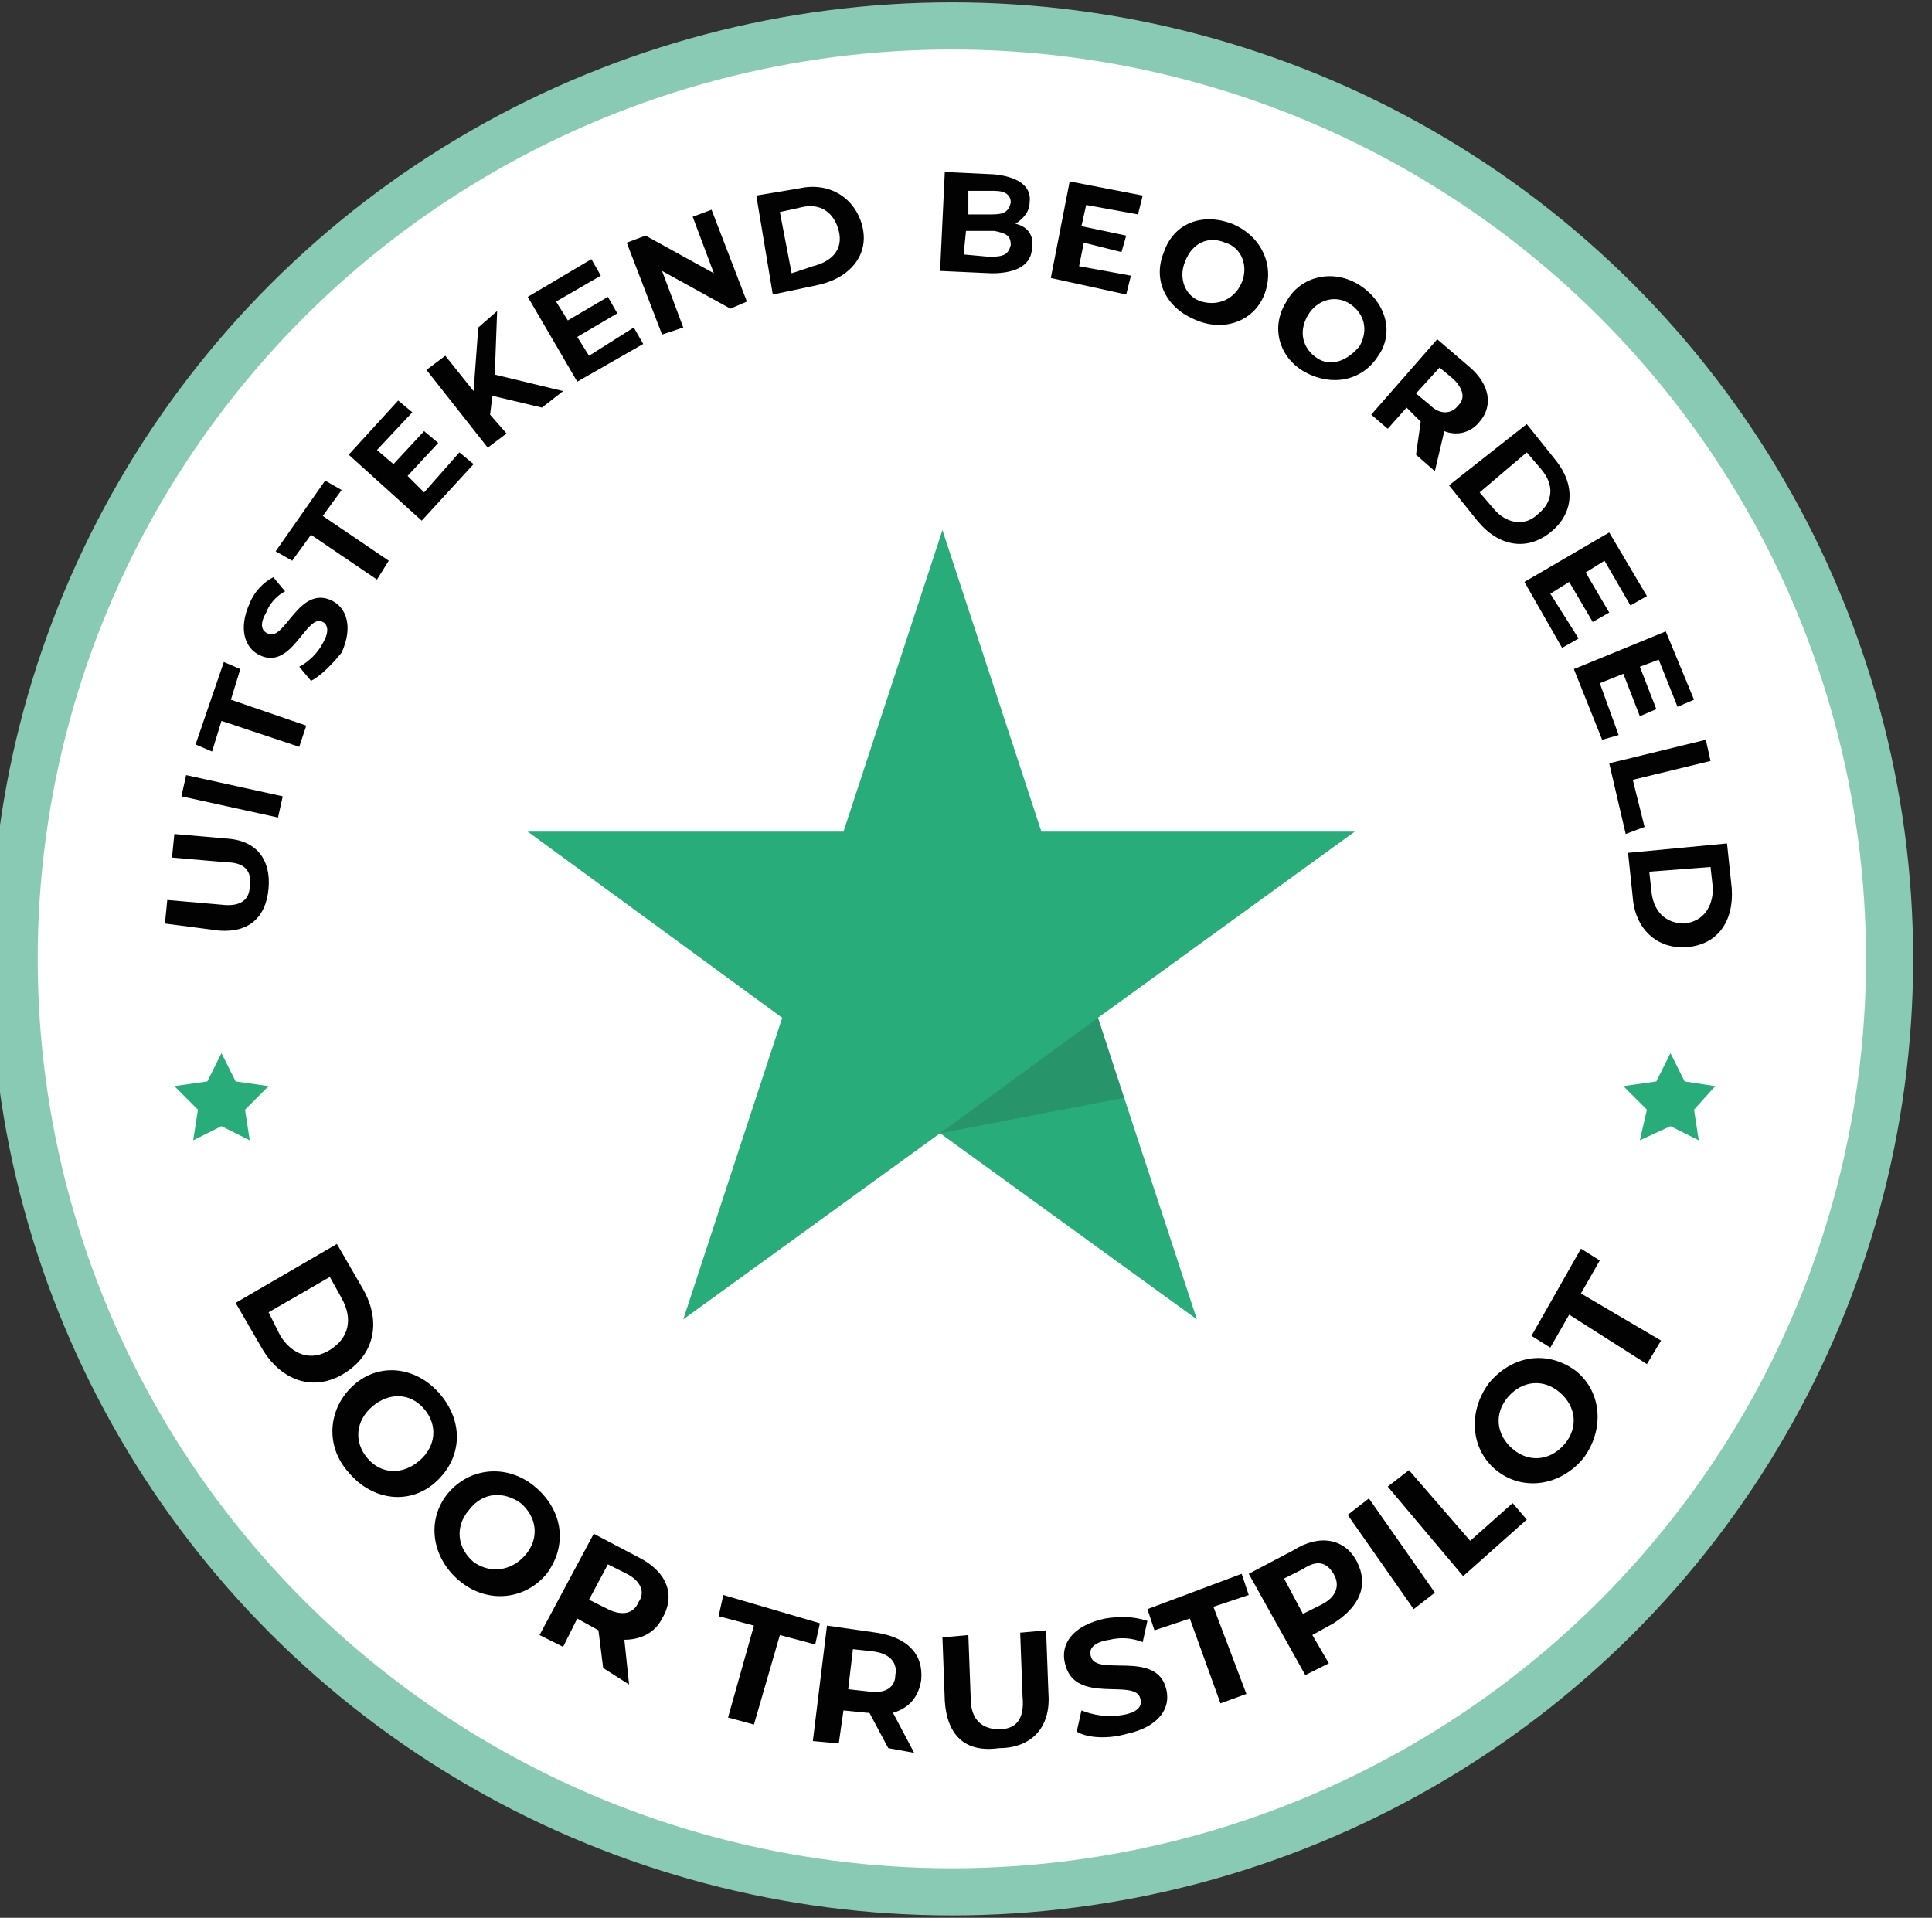 <?xml version="1.0" encoding="utf-8"?>
<!-- Generator: Adobe Illustrator 27.1.1, SVG Export Plug-In . SVG Version: 6.00 Build 0)  -->
<svg version="1.1" id="Laag_1" xmlns="http://www.w3.org/2000/svg" xmlns:xlink="http://www.w3.org/1999/xlink" x="0px" y="0px"
	 viewBox="0 0 82 81.4" style="enable-background:new 0 0 82 81.4;" xml:space="preserve">
<rect x="0" y="0" width="82" height="81.4" fill="#333333" stroke="none"/>
<style type="text/css">
	.st0{fill:#28AD7A;}
	.st1{fill:#FFFFFF;stroke:#89CAB5;stroke-width:2;stroke-miterlimit:10;}
	.st2{fill:#279569;}
	.st3{fill:#020203;}
</style>
<g>
	<path class="st0" d="M80.8,40.7c0-22.2-18.1-40.2-40.4-40.2S0,18.5,0,40.7s18.1,40.2,40.4,40.2S80.8,62.9,80.8,40.7z"/>
	<ellipse class="st1" cx="40.4" cy="40.7" rx="39.8" ry="39.6"/>
	<g>
		<polygon class="st0" points="9.4,44.7 10,45.9 11.4,46.1 10.4,47.1 10.6,48.4 9.4,47.8 8.2,48.4 8.4,47.1 7.4,46.1 8.8,45.9 		"/>
	</g>
	<g>
		<polygon class="st0" points="70.9,44.7 71.5,45.9 72.8,46.1 71.9,47.1 72.1,48.4 70.9,47.8 69.6,48.4 69.9,47.1 68.9,46.1 
			70.3,45.9 		"/>
	</g>
	<g>
		<g>
			<path class="st0" d="M57.5,35.3l-10.9,7.9L50.8,56l-10.9-7.9L29,56l4.2-12.8l-10.8-7.9h13.4L40,22.5l4.2,12.8H57.5z"/>
		</g>
		<g>
			<path class="st2" d="M46.6,43.2l1.1,3.4l-7.8,1.5L46.6,43.2z"/>
		</g>
	</g>
	<g>
		<path class="st3" d="M14.3,52.8l1.1,1.9c0.8,1.4,0.5,2.8-0.8,3.6s-2.7,0.3-3.5-1.1L10,55.3L14.3,52.8z M11.9,56.7
			c0.5,0.8,1.3,1.1,2.1,0.6s1-1.3,0.5-2.2L14,54.2l-2.6,1.5L11.9,56.7z"/>
		<path class="st3" d="M15,58.8c1.1-1,2.7-0.8,3.7,0.4s0.9,2.7-0.2,3.7s-2.7,0.8-3.7-0.4C13.8,61.4,13.9,59.8,15,58.8z M17.8,62
			c0.7-0.6,0.8-1.5,0.2-2.2c-0.6-0.7-1.5-0.7-2.2-0.1c-0.7,0.6-0.8,1.5-0.2,2.2C16.2,62.6,17.1,62.6,17.8,62z"/>
		<path class="st3" d="M19,63.4c0.9-1.1,2.5-1.3,3.7-0.3c1.2,1,1.4,2.5,0.5,3.7c-0.9,1.1-2.5,1.3-3.7,0.3
			C18.3,66.1,18.1,64.5,19,63.4z M22.3,66c0.6-0.7,0.5-1.6-0.2-2.2c-0.7-0.5-1.6-0.5-2.2,0.3c-0.6,0.7-0.5,1.6,0.2,2.2
			C20.8,66.8,21.7,66.7,22.3,66z"/>
		<path class="st3" d="M25.6,70.8l-0.2-1.6l0,0l-0.9-0.5l-0.6,1.2l-1-0.5l2.3-4.3l1.9,1c1.2,0.6,1.6,1.6,1,2.6
			c-0.3,0.6-0.9,0.9-1.6,0.9l0.2,1.9L25.6,70.8z M26.6,66.8l-0.8-0.4L25,67.9l0.8,0.4c0.6,0.3,1.1,0.2,1.3-0.3
			C27.4,67.6,27.2,67.1,26.6,66.8z"/>
		<path class="st3" d="M32,69l-1.5-0.4l0.2-0.9l4.1,1.2l-0.2,0.9l-1.5-0.4L32,73.2l-1.1-0.3L32,69z"/>
		<path class="st3" d="M37.7,74.2l-0.8-1.5h-0.1l-1-0.1L35.6,74l-1.1-0.1l0.6-4.9l2.1,0.3c1.3,0.2,2,0.9,1.9,2
			c-0.1,0.7-0.5,1.2-1.2,1.4l0.9,1.7L37.7,74.2z M37.1,70.1L36.2,70L36,71.7l0.9,0.1c0.7,0.1,1.1-0.2,1.1-0.7
			C38.1,70.6,37.8,70.2,37.1,70.1z"/>
		<path class="st3" d="M40.1,72.2L40,69.5l1.1-0.1l0.1,2.7c0,0.9,0.5,1.3,1.2,1.3s1.1-0.4,1-1.4l-0.1-2.7l1.1-0.1l0.1,2.7
			c0.1,1.4-0.7,2.3-2.1,2.3C41,74.4,40.2,73.7,40.1,72.2z"/>
		<path class="st3" d="M45.7,73.5l0.2-0.9c0.5,0.2,1.1,0.3,1.7,0.2c0.7-0.1,0.9-0.4,0.8-0.7c-0.2-0.9-2.8,0.3-3.2-1.5
			c-0.2-0.8,0.3-1.6,1.7-1.9c0.6-0.1,1.2-0.1,1.8,0.1l-0.2,0.9c-0.5-0.2-1-0.2-1.4-0.1c-0.7,0.1-0.9,0.4-0.8,0.7
			c0.2,0.9,2.8-0.3,3.2,1.4c0.2,0.8-0.3,1.6-1.7,1.9C47.1,73.8,46.2,73.8,45.7,73.5z"/>
		<path class="st3" d="M50.5,68.7L49,69.2l-0.3-0.9l4-1.5l0.3,0.9l-1.5,0.5l1.4,3.7l-1.1,0.4L50.5,68.7z"/>
		<path class="st3" d="M57.6,66.3c0.5,1,0.1,1.9-1,2.6l-0.9,0.5l0.7,1.2l-1,0.5L53,66.8l1.9-1C56,65.1,57.1,65.3,57.6,66.3z
			 M56.6,66.8c-0.3-0.5-0.7-0.6-1.3-0.2L54.5,67l0.8,1.5l0.8-0.4C56.7,67.8,56.9,67.3,56.6,66.8z"/>
		<path class="st3" d="M57.2,64.3l0.9-0.7l2.8,4L60,68.3L57.2,64.3z"/>
		<path class="st3" d="M58.9,63.1l0.9-0.7l2.6,3l1.8-1.6l0.6,0.7l-2.7,2.4L58.9,63.1z"/>
		<path class="st3" d="M63.5,62.4c-1.1-0.9-1.2-2.5-0.3-3.7c1-1.2,2.5-1.4,3.7-0.5c1.1,0.9,1.2,2.5,0.3,3.7
			C66.2,63.1,64.6,63.3,63.5,62.4z M66.2,59.1c-0.7-0.6-1.6-0.5-2.2,0.2c-0.6,0.7-0.5,1.6,0.2,2.2c0.7,0.6,1.6,0.5,2.2-0.2
			C67,60.6,66.9,59.7,66.2,59.1z"/>
		<path class="st3" d="M66.6,55.8l-0.8,1.4L65,56.7l2.1-3.7l0.8,0.5l-0.8,1.4l3.4,2l-0.6,1L66.6,55.8z"/>
	</g>
	<g>
		<path class="st3" d="M9.3,39.5L7,39.2l0.1-1l2.3,0.2c0.8,0.1,1.2-0.2,1.2-0.8c0.1-0.6-0.2-1-1-1l-2.3-0.2l0.1-1l2.3,0.2
			c1.2,0.1,1.8,0.9,1.7,2.1C11.3,38.9,10.6,39.6,9.3,39.5z"/>
		<path class="st3" d="M7.7,33.8l0.2-0.9l4.1,0.9l-0.2,0.9L7.7,33.8z"/>
		<path class="st3" d="M9.4,30.6L9,31.9l-0.7-0.3l1.2-3.5l0.7,0.3l-0.4,1.3l3.2,1.1l-0.3,0.9L9.4,30.6z"/>
		<path class="st3" d="M13.2,28.9l-0.5-0.6c0.4-0.2,0.8-0.6,1-1c0.3-0.5,0.2-0.8,0-0.9C13,26,12.4,28.5,11,27.8
			c-0.6-0.3-0.9-1.1-0.4-2.2c0.2-0.5,0.6-0.9,1-1.1l0.5,0.6c-0.4,0.2-0.7,0.6-0.8,0.9c-0.3,0.5-0.2,0.8,0.1,0.9
			c0.7,0.3,1.3-2.1,2.7-1.4c0.6,0.3,0.9,1.1,0.4,2.2C14.1,28.2,13.6,28.7,13.2,28.9z"/>
		<path class="st3" d="M13.2,22.7l-0.8,1.1l-0.7-0.4l2.1-3l0.7,0.4l-0.8,1.1l2.8,1.9L16,24.6L13.2,22.7z"/>
		<path class="st3" d="M19.5,19.2l0.6,0.5l-2.2,2.4l-3.1-2.8l2.1-2.3l0.6,0.5L16,19.1l0.7,0.6l1.3-1.4l0.6,0.5l-1.3,1.4l0.7,0.7
			L19.5,19.2z"/>
		<path class="st3" d="M20.9,16.8l-0.1,0.8l0.7,0.8L20.7,19l-2.6-3.3l0.8-0.6l1.2,1.5l0.2-2.7l0.8-0.7L21,15.9l2.9,0.7L23,17.3
			L20.9,16.8z"/>
		<path class="st3" d="M26.9,13.9l0.4,0.7l-2.8,1.6l-2.1-3.6l2.7-1.6l0.4,0.7l-1.9,1.1l0.5,0.8l1.7-1l0.4,0.7l-1.7,1l0.5,0.8
			L26.9,13.9z"/>
		<path class="st3" d="M30.2,8.9l1.5,3.9L31,13.1l-2.9-1.6l0.9,2.4l-0.9,0.3l-1.5-3.9l0.8-0.3l2.9,1.6l-0.9-2.4L30.2,8.9z"/>
		<path class="st3" d="M32.1,8.3L33.9,8c1.3-0.3,2.4,0.4,2.7,1.6s-0.5,2.2-1.9,2.5l-1.9,0.4L32.1,8.3z M34.5,11.3
			c0.8-0.2,1.3-0.7,1.1-1.5s-0.8-1.2-1.6-1L33.1,9l0.5,2.6L34.5,11.3z"/>
		<path class="st3" d="M43.8,10.5c0,0.7-0.6,1.1-1.7,1.1l-2.2-0.1l0.2-4.2l2.1,0.1c1,0.1,1.6,0.5,1.5,1.2c0,0.4-0.3,0.7-0.6,0.9
			C43.6,9.6,43.9,10,43.8,10.5z M42.9,10.4c0-0.4-0.2-0.5-0.7-0.6l-1.2,0l-0.1,1l1.1,0.1C42.6,10.9,42.8,10.8,42.9,10.4z M41.1,8.1
			v1h1c0.5,0,0.7-0.1,0.8-0.5c0-0.3-0.2-0.5-0.7-0.5H41.1z"/>
		<path class="st3" d="M48,11.7l-0.2,0.8l-3.2-0.7l0.8-4.1l3.1,0.6l-0.2,0.8l-2.2-0.4l-0.2,0.9l1.9,0.4l-0.2,0.7L46,10.3l-0.2,1
			L48,11.7z"/>
		<path class="st3" d="M49.4,10.7C49.8,9.5,51,9,52.3,9.5c1.2,0.5,1.8,1.7,1.4,2.9c-0.4,1.2-1.7,1.7-2.9,1.2
			C49.5,13.1,48.9,11.9,49.4,10.7z M52.7,12c0.3-0.7,0-1.5-0.7-1.7c-0.7-0.3-1.4,0-1.7,0.8c-0.3,0.7,0,1.5,0.7,1.7
			S52.4,12.7,52.7,12z"/>
		<path class="st3" d="M54.6,12.8c0.6-1.1,2-1.4,3.1-0.7s1.5,2,0.8,3c-0.7,1.1-2,1.3-3.1,0.7C54.3,15.2,53.9,13.9,54.6,12.8z
			 M57.7,14.7c0.4-0.7,0.2-1.4-0.4-1.8s-1.4-0.2-1.8,0.5c-0.4,0.7-0.2,1.4,0.4,1.8S57.2,15.3,57.7,14.7z"/>
		<path class="st3" d="M60.1,19.3l0.2-1.4l0,0l-0.6-0.6l-0.8,0.9l-0.7-0.6l2.8-3.2l1.4,1.2c0.8,0.7,1,1.6,0.4,2.3
			c-0.4,0.5-1,0.6-1.5,0.4L60.9,20L60.1,19.3z M61.7,16.1l-0.6-0.5l-1,1.1l0.6,0.5c0.4,0.4,0.9,0.4,1.2,0
			C62.2,16.9,62.1,16.5,61.7,16.1z"/>
		<path class="st3" d="M64.8,18l1.2,1.5c0.9,1.1,0.8,2.3-0.2,3.1s-2.2,0.6-3.1-0.5l-1.2-1.5L64.8,18z M63.4,21.6
			c0.5,0.6,1.3,0.8,1.9,0.2c0.6-0.5,0.7-1.2,0.1-1.9l-0.6-0.7l-2,1.7L63.4,21.6z"/>
		<path class="st3" d="M67,27.1l-0.7,0.4l-1.6-2.8l3.6-2.1l1.6,2.7l-0.7,0.4l-1.1-1.9l-0.8,0.5l1,1.7l-0.7,0.4l-1-1.7l-0.8,0.5
			L67,27.1z"/>
		<path class="st3" d="M68.7,31.2L68,31.4l-1.2-3l3.9-1.6l1.2,2.9L71.2,30l-0.8-2l-0.8,0.3l0.7,1.8l-0.7,0.3l-0.7-1.8l-1,0.4
			L68.7,31.2z"/>
		<path class="st3" d="M72.4,31.4l0.2,0.9l-3.3,0.8l0.5,2L69,35.4l-0.7-3L72.4,31.4z"/>
		<path class="st3" d="M73.3,35.8l0.2,1.9c0.1,1.4-0.6,2.4-1.9,2.5s-2.2-0.8-2.3-2.1l-0.2-1.9L73.3,35.8z M70.1,37.9
			c0.1,0.8,0.6,1.3,1.4,1.3c0.8-0.1,1.2-0.7,1.2-1.5l-0.1-0.9L70,37L70.1,37.9z"/>
	</g>
</g>
</svg>
